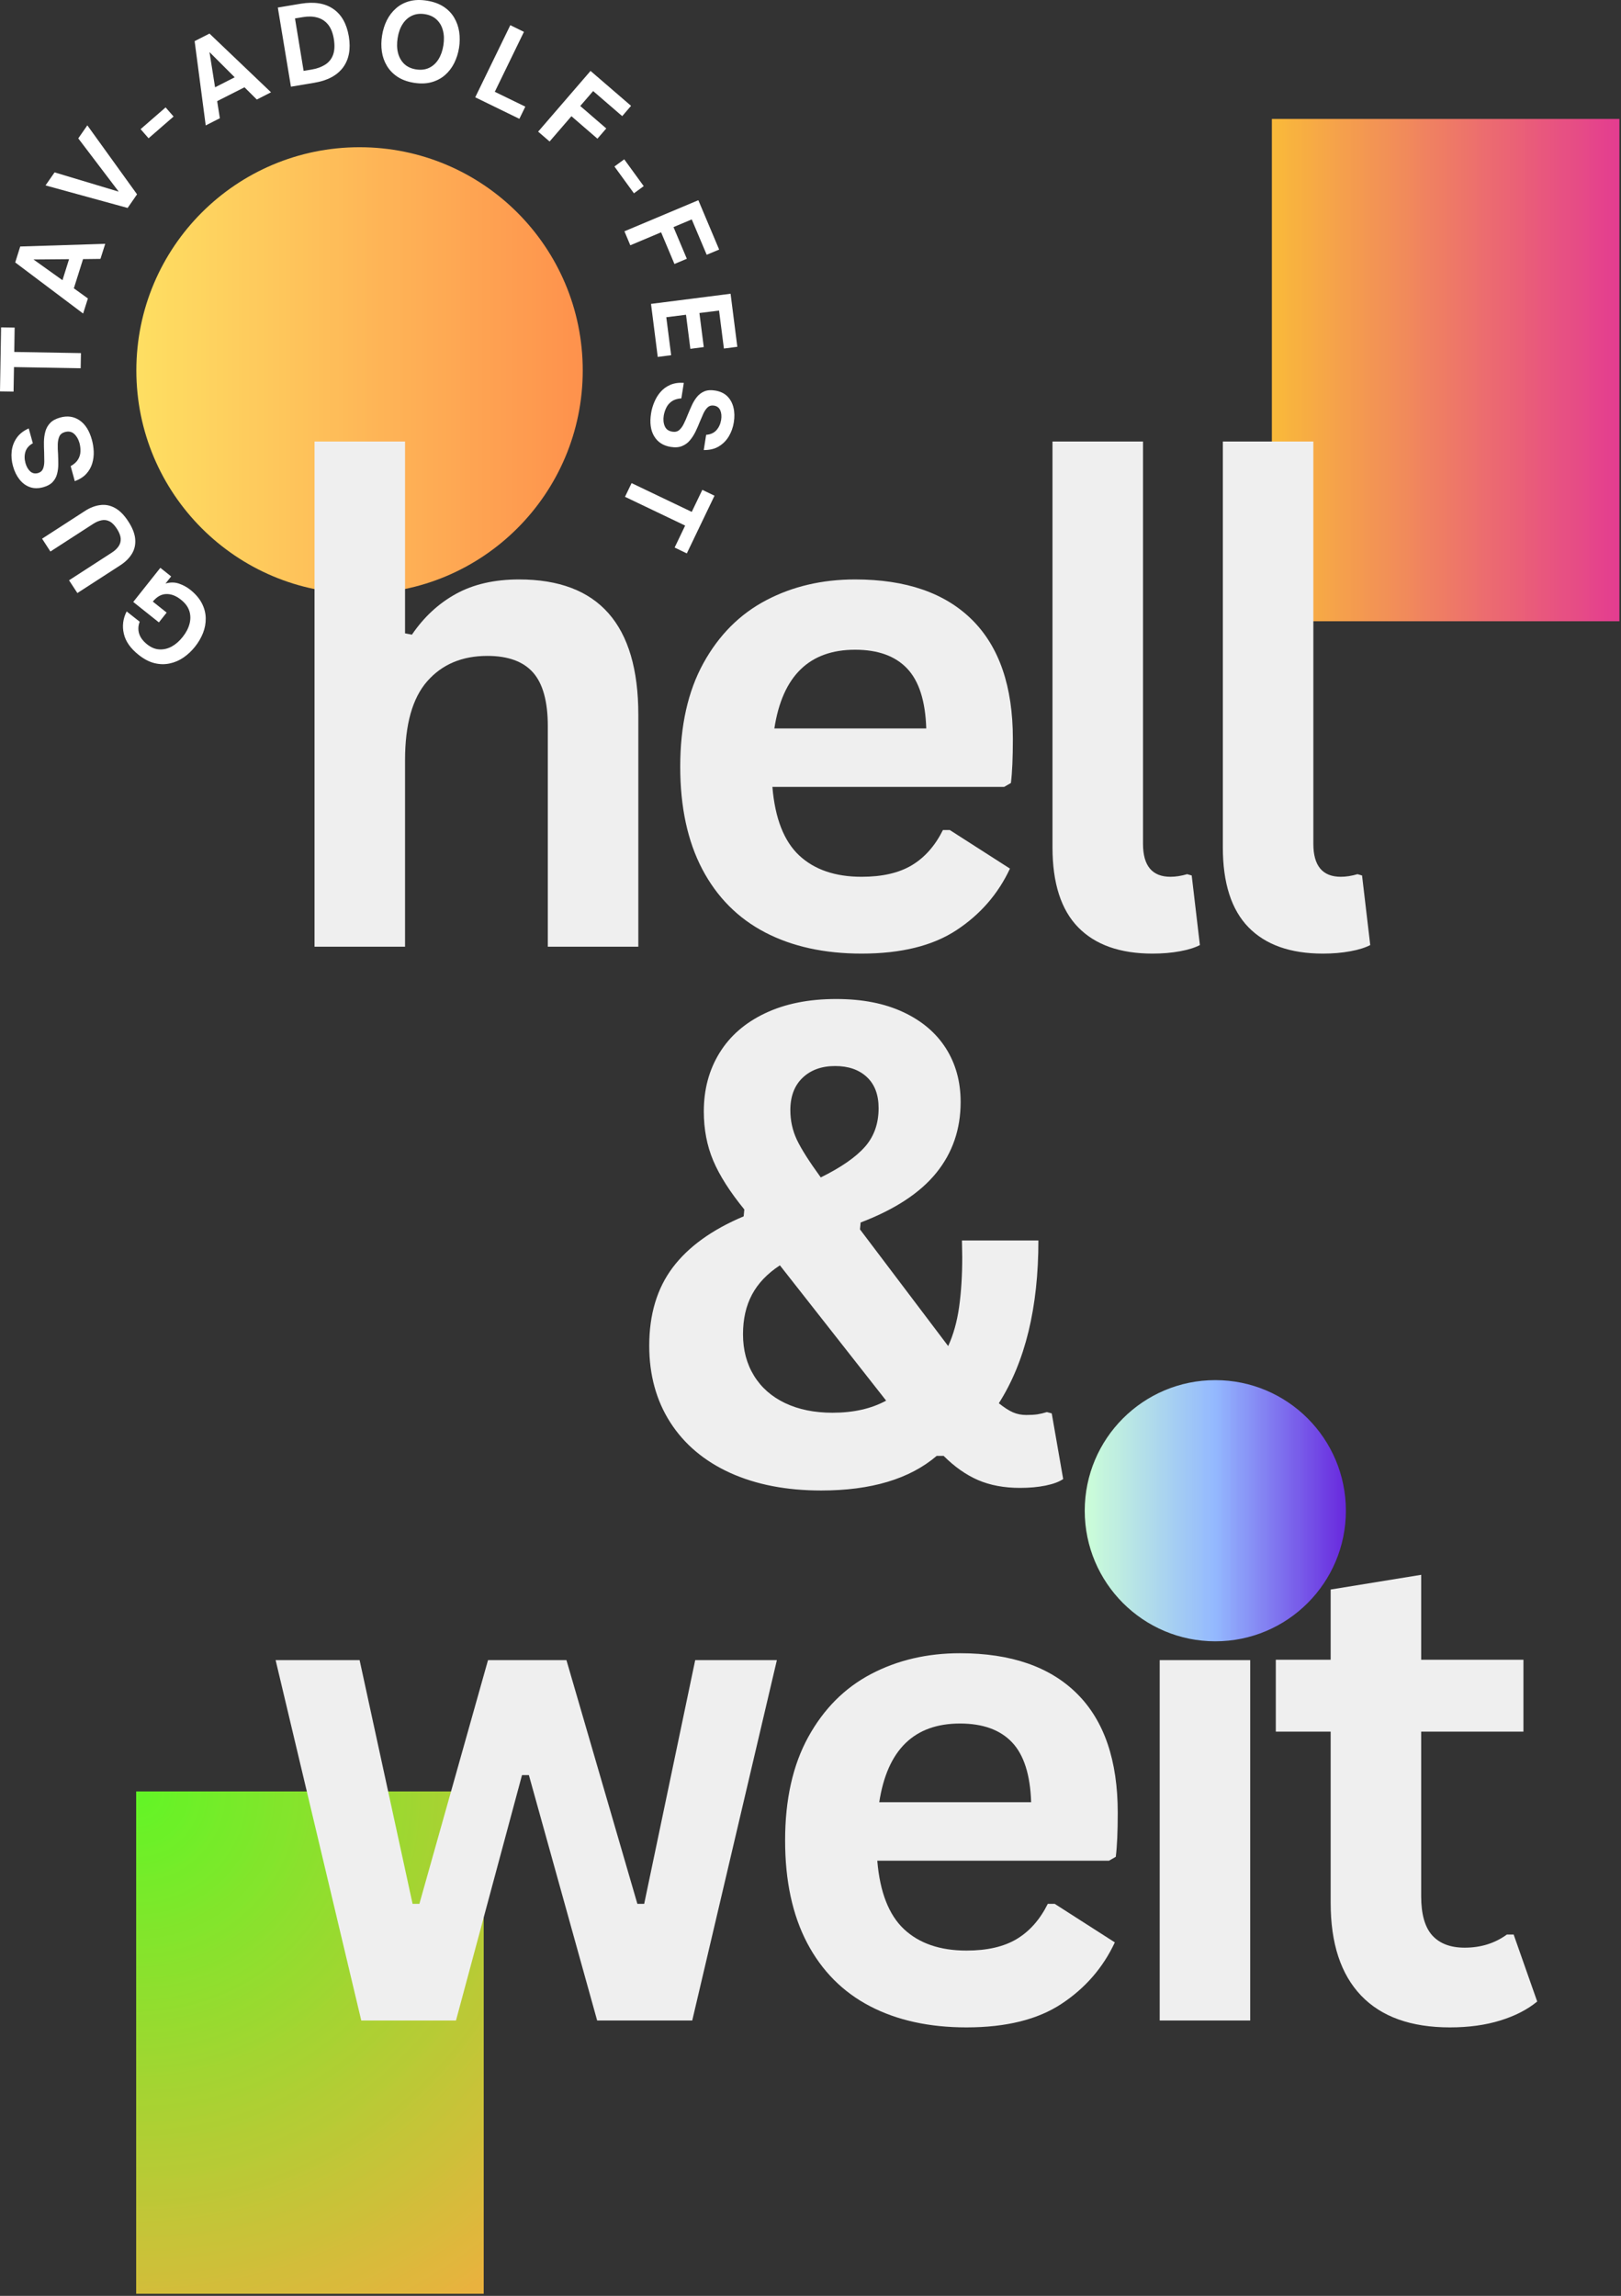 <?xml version="1.0" encoding="UTF-8" standalone="no"?><!DOCTYPE svg PUBLIC "-//W3C//DTD SVG 1.1//EN" "http://www.w3.org/Graphics/SVG/1.1/DTD/svg11.dtd"><svg width="100%" height="100%" viewBox="0 0 466 660" version="1.1" xmlns="http://www.w3.org/2000/svg" xmlns:xlink="http://www.w3.org/1999/xlink" xml:space="preserve" xmlns:serif="http://www.serif.com/" style="fill-rule:evenodd;clip-rule:evenodd;stroke-linejoin:round;stroke-miterlimit:2;"><rect x="0" y="0" width="466" height="660" fill="#333333" stroke="none"/><rect x="39.145" y="514.993" width="99.911" height="144.406" style="fill:url(#_Radial1);fill-rule:nonzero;"/><rect x="365.629" y="34.191" width="99.917" height="144.406" style="fill:url(#_Linear2);fill-rule:nonzero;"/><g><clipPath id="_clip3"><path d="M103.358,42.322c-35.437,-0 -64.161,28.729 -64.161,64.166c0,35.438 28.724,64.167 64.161,64.167c35.438,-0 64.167,-28.729 64.167,-64.167c0,-35.437 -28.729,-64.166 -64.167,-64.166Z"/></clipPath><g clip-path="url(#_clip3)"><rect x="39.197" y="42.322" width="128.328" height="128.333" style="fill:url(#_Linear4);fill-rule:nonzero;"/></g></g><g><g><path d="M54.701,169.545c1.516,1.208 2.625,2.51 3.334,3.895c0.708,1.375 1.078,2.792 1.104,4.25c0.031,1.459 -0.229,2.881 -0.771,4.271c-0.552,1.401 -1.323,2.719 -2.313,3.959c-0.968,1.218 -2.073,2.255 -3.312,3.104c-1.235,0.843 -2.563,1.416 -3.979,1.708c-1.427,0.302 -2.896,0.271 -4.396,-0.104c-1.5,-0.375 -3.005,-1.167 -4.521,-2.375c-2.333,-1.849 -3.75,-3.875 -4.25,-6.083c-0.51,-2.198 -0.24,-4.329 0.813,-6.396l3.75,2.958c-0.443,1.167 -0.5,2.297 -0.167,3.396c0.333,1.109 1.099,2.146 2.292,3.104c1.156,0.917 2.333,1.401 3.541,1.458c1.209,0.068 2.391,-0.208 3.542,-0.833c1.14,-0.625 2.182,-1.536 3.125,-2.729c0.974,-1.208 1.635,-2.458 1.979,-3.75c0.349,-1.292 0.333,-2.531 -0.042,-3.729c-0.385,-1.209 -1.198,-2.297 -2.437,-3.271c-1.417,-1.125 -2.823,-1.656 -4.229,-1.604c-1.401,0.041 -2.677,0.765 -3.834,2.166l3.98,3.167l-2.23,2.813l-7.375,-5.875l7.792,-9.813l3.104,2.479l-1.625,2.042c1.365,-0.401 2.656,-0.396 3.875,0.021c1.209,0.416 2.292,1.01 3.25,1.771Z" style="fill:#fff;fill-rule:nonzero;"/></g></g><g><g><path d="M36.89,149.904c1.198,1.833 1.854,3.536 1.979,5.104c0.125,1.557 -0.193,2.958 -0.958,4.208c-0.761,1.25 -1.875,2.344 -3.334,3.292l-12.333,7.979l-2.396,-3.666l12.334,-7.98c0.791,-0.51 1.427,-1.104 1.895,-1.77c0.459,-0.667 0.667,-1.407 0.625,-2.23c-0.052,-0.833 -0.416,-1.77 -1.083,-2.812c-0.677,-1.052 -1.385,-1.771 -2.125,-2.146c-0.734,-0.375 -1.5,-0.479 -2.292,-0.312c-0.791,0.156 -1.583,0.489 -2.375,1l-12.333,7.979l-2.396,-3.688l12.334,-7.979c1.458,-0.943 2.927,-1.505 4.395,-1.687c1.459,-0.193 2.87,0.083 4.23,0.833c1.364,0.74 2.64,2.031 3.833,3.875Z" style="fill:#fff;fill-rule:nonzero;"/></g></g><g><g><path d="M26.421,126.455c0.291,1.057 0.468,2.167 0.52,3.333c0.042,1.167 -0.093,2.302 -0.416,3.396c-0.318,1.099 -0.88,2.099 -1.688,3c-0.802,0.891 -1.916,1.604 -3.333,2.146l-1.188,-4.333c0.99,-0.552 1.698,-1.193 2.125,-1.917c0.433,-0.719 0.662,-1.484 0.688,-2.292c0.031,-0.817 -0.063,-1.614 -0.271,-2.395c-0.318,-1.136 -0.833,-2.026 -1.542,-2.667c-0.708,-0.636 -1.593,-0.813 -2.666,-0.521c-0.776,0.224 -1.302,0.641 -1.584,1.25c-0.276,0.615 -0.427,1.354 -0.458,2.229c-0.026,0.875 0,1.823 0.083,2.834c0.042,0.974 0.063,1.953 0.063,2.937c-0,0.974 -0.115,1.912 -0.354,2.813c-0.235,0.89 -0.656,1.656 -1.271,2.312c-0.625,0.667 -1.521,1.156 -2.688,1.479c-1.442,0.401 -2.739,0.386 -3.895,-0.041c-1.151,-0.417 -2.136,-1.157 -2.959,-2.209c-0.817,-1.041 -1.437,-2.312 -1.854,-3.812c-0.401,-1.427 -0.526,-2.844 -0.375,-4.25c0.156,-1.401 0.625,-2.677 1.417,-3.834c0.791,-1.151 1.953,-2.067 3.479,-2.75l1.187,4.271c-1.093,0.599 -1.802,1.406 -2.125,2.417c-0.317,1.016 -0.317,2.099 0,3.25c0.292,1.042 0.75,1.849 1.375,2.417c0.625,0.557 1.37,0.718 2.23,0.479c0.682,-0.193 1.156,-0.584 1.416,-1.167c0.25,-0.583 0.386,-1.292 0.396,-2.125c0,-0.833 -0.01,-1.719 -0.042,-2.667c-0.052,-1 -0.072,-2.005 -0.062,-3.02c0.016,-1.011 0.146,-1.985 0.396,-2.917c0.25,-0.943 0.708,-1.771 1.375,-2.479c0.666,-0.709 1.635,-1.235 2.896,-1.584c2.099,-0.583 3.968,-0.312 5.604,0.813c1.625,1.114 2.802,2.979 3.521,5.604Z" style="fill:#fff;fill-rule:nonzero;"/></g></g><g><g><path d="M23.271,101.51l-0.084,4.354l-19.166,-0.334l-0.125,7.042l-3.896,-0.062l0.312,-18.396l3.896,0.062l-0.104,7l19.167,0.334Z" style="fill:#fff;fill-rule:nonzero;"/></g></g><g><g><path d="M25.271,85.801l-1.375,4.333l-19.521,-14.687l1.437,-4.583l24.438,-0.771l-1.375,4.333l-5,0.063l-2.646,8.395l4.042,2.917Zm-15.646,-11.208l8.333,5.958l1.896,-6.042l-10.229,0.084Z" style="fill:#fff;fill-rule:nonzero;"/></g></g><g><g><path d="M39.398,55.865l-2.708,3.917l-23.604,-6.479l2.604,-3.75l18.437,5.542l-11.625,-15.313l2.605,-3.75l14.291,19.833Z" style="fill:#fff;fill-rule:nonzero;"/></g></g><g><g><path d="M49.899,33.501l-7.187,6.25l-2.292,-2.625l7.188,-6.25l2.291,2.625Z" style="fill:#fff;fill-rule:nonzero;"/></g></g><g><g><path d="M63.202,33.991l-4.063,2.062l-3.187,-24.229l4.27,-2.167l17.688,16.875l-4.083,2.084l-3.542,-3.521l-7.854,3.979l0.771,4.917Zm-2.98,-19.021l1.605,10.125l5.645,-2.875l-7.25,-7.25Z" style="fill:#fff;fill-rule:nonzero;"/></g></g><g><g><path d="M90.24,23.816l-6.604,1.104l-3.771,-22.75l6.604,-1.104c3.859,-0.636 6.969,-0.136 9.333,1.5c2.375,1.625 3.865,4.265 4.48,7.916c0.593,3.656 0.031,6.636 -1.688,8.938c-1.724,2.307 -4.51,3.771 -8.354,4.396Zm-5.438,-18.521l2.48,15.083l2.25,-0.375c1.51,-0.25 2.802,-0.708 3.875,-1.375c1.083,-0.667 1.854,-1.594 2.312,-2.792c0.469,-1.208 0.552,-2.755 0.25,-4.645c-0.292,-1.761 -0.849,-3.146 -1.667,-4.146c-0.823,-1 -1.849,-1.667 -3.083,-2c-1.224,-0.344 -2.604,-0.386 -4.146,-0.125l-2.271,0.375Z" style="fill:#fff;fill-rule:nonzero;"/></g></g><g><g><path d="M118.982,23.8c-1.875,-0.307 -3.459,-0.891 -4.75,-1.75c-1.282,-0.859 -2.287,-1.906 -3.021,-3.146c-0.74,-1.234 -1.219,-2.594 -1.438,-4.083c-0.208,-1.5 -0.187,-3.032 0.063,-4.604c0.25,-1.584 0.708,-3.047 1.375,-4.396c0.677,-1.344 1.562,-2.49 2.646,-3.438c1.083,-0.958 2.364,-1.635 3.854,-2.041c1.484,-0.401 3.167,-0.448 5.042,-0.146c1.885,0.307 3.479,0.885 4.77,1.729c1.292,0.849 2.302,1.896 3.042,3.146c0.734,1.239 1.214,2.599 1.438,4.083c0.218,1.49 0.208,3.021 -0.042,4.604c-0.25,1.573 -0.719,3.037 -1.396,4.396c-0.682,1.349 -1.562,2.495 -2.646,3.438c-1.083,0.942 -2.375,1.625 -3.875,2.041c-1.489,0.417 -3.177,0.469 -5.062,0.167Zm0.604,-3.854c1.401,0.224 2.646,0.083 3.729,-0.417c1.094,-0.51 2,-1.323 2.708,-2.437c0.709,-1.125 1.188,-2.469 1.438,-4.042c0.25,-1.583 0.208,-3.005 -0.125,-4.271c-0.323,-1.26 -0.917,-2.302 -1.792,-3.125c-0.864,-0.833 -1.995,-1.359 -3.396,-1.583c-1.375,-0.219 -2.614,-0.073 -3.708,0.437c-1.083,0.5 -1.979,1.302 -2.687,2.396c-0.709,1.099 -1.188,2.438 -1.438,4.021c-0.25,1.573 -0.219,3 0.104,4.292c0.334,1.281 0.927,2.333 1.792,3.166c0.875,0.823 2,1.344 3.375,1.563Z" style="fill:#fff;fill-rule:nonzero;"/></g></g><g><g><path d="M149.306,34.159l-12.687,-6.188l10.083,-20.729l3.917,1.917l-8.375,17.229l8.771,4.271l-1.709,3.5Z" style="fill:#fff;fill-rule:nonzero;"/></g></g><g><g><path d="M157.996,40.679l-3.291,-2.833l15.062,-17.458l11.646,10.041l-2.542,2.959l-8.354,-7.209l-3.708,4.292l7.479,6.458l-2.542,2.938l-7.479,-6.458l-6.271,7.27Z" style="fill:#fff;fill-rule:nonzero;"/></g></g><g><g><path d="M182.241,55.571l-5.604,-7.708l2.813,-2.063l5.604,7.709l-2.813,2.062Z" style="fill:#fff;fill-rule:nonzero;"/></g></g><g><g><path d="M181.197,70.514l-1.688,-4.021l21.25,-8.937l5.979,14.187l-3.583,1.5l-4.292,-10.166l-5.25,2.208l3.834,9.104l-3.563,1.5l-3.833,-9.104l-8.854,3.729Z" style="fill:#fff;fill-rule:nonzero;"/></g></g><g><g><path d="M189.087,102.61l-1.937,-15.25l22.875,-2.916l1.937,15.25l-3.854,0.5l-1.396,-10.917l-5.646,0.708l1.25,9.792l-3.854,0.5l-1.25,-9.792l-5.667,0.709l1.396,10.916l-3.854,0.5Z" style="fill:#fff;fill-rule:nonzero;"/></g></g><g><g><path d="M187.165,118.834c0.166,-1.084 0.479,-2.167 0.937,-3.25c0.448,-1.084 1.042,-2.058 1.792,-2.917c0.75,-0.865 1.672,-1.536 2.771,-2.021c1.109,-0.489 2.416,-0.682 3.916,-0.583l-0.708,4.458c-1.125,0.083 -2.036,0.36 -2.729,0.833c-0.698,0.485 -1.224,1.089 -1.583,1.813c-0.365,0.734 -0.615,1.5 -0.75,2.292c-0.183,1.166 -0.084,2.187 0.291,3.062c0.375,0.886 1.11,1.417 2.209,1.583c0.791,0.125 1.442,-0.036 1.958,-0.479c0.51,-0.448 0.958,-1.062 1.333,-1.854c0.386,-0.781 0.761,-1.64 1.125,-2.583c0.375,-0.906 0.761,-1.802 1.167,-2.688c0.401,-0.89 0.896,-1.698 1.479,-2.416c0.583,-0.709 1.292,-1.24 2.125,-1.584c0.844,-0.349 1.865,-0.427 3.063,-0.229c1.468,0.235 2.645,0.781 3.52,1.646c0.875,0.875 1.464,1.958 1.771,3.25c0.318,1.292 0.354,2.708 0.104,4.25c-0.239,1.469 -0.718,2.812 -1.437,4.021c-0.724,1.208 -1.682,2.172 -2.875,2.896c-1.198,0.718 -2.641,1.067 -4.333,1.041l0.687,-4.375c1.261,-0.099 2.25,-0.541 2.958,-1.333c0.709,-0.792 1.157,-1.781 1.355,-2.958c0.166,-1.073 0.083,-1.99 -0.25,-2.75c-0.334,-0.766 -0.938,-1.219 -1.813,-1.355c-0.708,-0.114 -1.302,0.042 -1.771,0.459c-0.474,0.427 -0.89,1.021 -1.25,1.771c-0.349,0.76 -0.703,1.583 -1.062,2.458c-0.365,0.927 -0.766,1.854 -1.209,2.771c-0.447,0.916 -0.979,1.75 -1.604,2.5c-0.614,0.75 -1.37,1.302 -2.271,1.666c-0.89,0.375 -1.979,0.459 -3.27,0.25c-2.157,-0.348 -3.735,-1.369 -4.75,-3.062c-1.026,-1.698 -1.323,-3.891 -0.896,-6.583Z" style="fill:#fff;fill-rule:nonzero;"/></g></g><g><g><path d="M179.672,142.82l1.895,-3.937l17.292,8.271l3.042,-6.334l3.5,1.688l-7.959,16.583l-3.5,-1.687l3.021,-6.313l-17.291,-8.271Z" style="fill:#fff;fill-rule:nonzero;"/></g></g><g><g><path d="M90.419,272.158l-0,-145.229l26.021,-0l-0,55.146l1.979,0.375c3.443,-5.068 7.667,-8.979 12.667,-11.729c5.01,-2.761 11.052,-4.146 18.125,-4.146c22.859,-0 34.291,12.969 34.291,38.896l0,66.687l-26.021,0l0,-63.396c0,-7.083 -1.411,-12.218 -4.229,-15.416c-2.823,-3.193 -7.203,-4.792 -13.146,-4.792c-7.265,-0 -13.031,2.432 -17.291,7.292c-4.25,4.849 -6.375,12.406 -6.375,22.666l-0,53.646l-26.021,0Z" style="fill:#efefef;fill-rule:nonzero;"/></g></g><g><g><path d="M288.652,226.221l-66.604,-0c0.75,9.015 3.313,15.578 7.688,19.687c4.385,4.099 10.375,6.146 17.958,6.146c5.943,-0 10.761,-1.109 14.458,-3.333c3.693,-2.219 6.667,-5.589 8.917,-10.105l1.979,0l17.292,11.084c-3.391,7.265 -8.5,13.156 -15.333,17.666c-6.823,4.516 -15.927,6.771 -27.313,6.771c-10.708,0 -19.969,-2.031 -27.771,-6.104c-7.791,-4.068 -13.807,-10.125 -18.041,-18.167c-4.224,-8.052 -6.334,-17.875 -6.334,-29.458c0,-11.776 2.219,-21.698 6.667,-29.771c4.458,-8.083 10.469,-14.109 18.042,-18.083c7.583,-3.984 16.104,-5.979 25.562,-5.979c14.651,-0 25.875,3.885 33.667,11.646c7.791,7.765 11.687,19.161 11.687,34.187c0,5.458 -0.187,9.688 -0.562,12.688l-1.959,1.125Zm-22.375,-16.813c-0.25,-7.885 -2.083,-13.63 -5.5,-17.229c-3.406,-3.594 -8.39,-5.396 -14.958,-5.396c-13.156,0 -20.89,7.542 -23.208,22.625l43.666,0Z" style="fill:#efefef;fill-rule:nonzero;"/></g></g><g><g><path d="M331.317,274.137c-9.333,0 -16.458,-2.521 -21.375,-7.562c-4.916,-5.042 -7.375,-12.698 -7.375,-22.979l0,-116.667l26.021,-0l0,115.646c0,6.323 2.63,9.479 7.896,9.479c1.5,-0 3.094,-0.25 4.792,-0.75l1.312,0.375l2.354,20c-1.448,0.76 -3.364,1.359 -5.75,1.792c-2.375,0.442 -5,0.666 -7.875,0.666Z" style="fill:#efefef;fill-rule:nonzero;"/></g></g><g><g><path d="M380.287,274.137c-9.333,0 -16.458,-2.521 -21.375,-7.562c-4.916,-5.042 -7.375,-12.698 -7.375,-22.979l0,-116.667l26.021,-0l0,115.646c0,6.323 2.631,9.479 7.896,9.479c1.5,-0 3.094,-0.25 4.792,-0.75l1.312,0.375l2.354,20c-1.447,0.76 -3.364,1.359 -5.75,1.792c-2.375,0.442 -5,0.666 -7.875,0.666Z" style="fill:#efefef;fill-rule:nonzero;"/></g></g><g><g><path d="M236.037,428.481c-9.958,0 -18.667,-1.687 -26.125,-5.062c-7.448,-3.386 -13.188,-8.23 -17.229,-14.521c-4.032,-6.302 -6.042,-13.651 -6.042,-22.042c0,-9.01 2.25,-16.505 6.75,-22.479c4.51,-5.985 11.313,-10.886 20.396,-14.708l0.187,-1.98c-4.14,-5.067 -7.119,-9.75 -8.937,-14.041c-1.807,-4.292 -2.708,-9.006 -2.708,-14.146c-0,-6.318 1.5,-11.917 4.5,-16.792c3,-4.885 7.364,-8.693 13.104,-11.416c5.734,-2.735 12.547,-4.105 20.437,-4.105c7.511,0 13.943,1.261 19.292,3.771c5.359,2.5 9.448,5.974 12.271,10.417c2.817,4.448 4.229,9.583 4.229,15.417c-0,7.822 -2.333,14.614 -7,20.375c-4.667,5.765 -11.917,10.52 -21.75,14.27l-0.188,1.98l25.355,33.541c1.5,-3.26 2.546,-7.005 3.145,-11.229c0.594,-4.219 0.896,-9 0.896,-14.333l-0.083,-4.792l21.979,0c0,19.292 -3.792,34.891 -11.375,46.792c1.568,1.25 2.927,2.125 4.083,2.625c1.167,0.5 2.438,0.75 3.813,0.75c1.302,-0 2.364,-0.063 3.187,-0.188c0.818,-0.125 1.73,-0.338 2.73,-0.646l1.395,0.375l3.292,18.875c-1.182,0.808 -2.87,1.427 -5.062,1.875c-2.198,0.443 -4.641,0.667 -7.334,0.667c-4.573,0 -8.599,-0.75 -12.083,-2.25c-3.474,-1.51 -6.771,-3.833 -9.896,-6.958l-1.979,-0c-7.766,6.64 -18.849,9.958 -33.25,9.958Zm-0.083,-90c5.817,-2.875 10.041,-5.797 12.666,-8.771c2.636,-2.969 3.959,-6.687 3.959,-11.146c-0,-3.875 -1.136,-6.859 -3.396,-8.958c-2.25,-2.094 -5.287,-3.146 -9.104,-3.146c-3.875,0 -6.995,1.125 -9.355,3.375c-2.349,2.25 -3.52,5.349 -3.52,9.292c-0,3.015 0.625,5.854 1.875,8.521c1.26,2.656 3.552,6.265 6.875,10.833Zm3.375,67.646c6.01,-0 11.151,-1.156 15.416,-3.479l-30.541,-38.896c-3.625,2.375 -6.303,5.182 -8.021,8.417c-1.724,3.223 -2.584,7.02 -2.584,11.395c0,4.516 1.047,8.48 3.146,11.896c2.094,3.417 5.084,6.052 8.959,7.896c3.885,1.849 8.427,2.771 13.625,2.771Z" style="fill:#efefef;fill-rule:nonzero;"/></g></g><g><g><path d="M131.086,580.846l-27.23,-0l-24.625,-103.605l24.146,0l15.229,70.063l1.959,-0l19.729,-70.063l22.542,0l20.395,70.063l1.959,-0l14.666,-70.063l23.48,0l-24.334,103.605l-27.333,-0l-19.625,-70.542l-1.979,-0l-18.979,70.542Z" style="fill:#efefef;fill-rule:nonzero;"/></g></g><g><g><path d="M318.804,534.908l-66.605,0c0.75,9.016 3.313,15.578 7.688,19.688c4.385,4.099 10.375,6.145 17.958,6.145c5.943,0 10.761,-1.109 14.459,-3.333c3.692,-2.219 6.666,-5.588 8.916,-10.104l1.979,-0l17.292,11.083c-3.391,7.266 -8.5,13.157 -15.333,17.667c-6.823,4.516 -15.927,6.771 -27.313,6.771c-10.708,-0 -19.968,-2.031 -27.771,-6.104c-7.791,-4.068 -13.807,-10.125 -18.041,-18.167c-4.224,-8.052 -6.334,-17.875 -6.334,-29.458c0,-11.776 2.219,-21.698 6.667,-29.771c4.458,-8.084 10.469,-14.11 18.042,-18.084c7.583,-3.984 16.104,-5.979 25.562,-5.979c14.651,0 25.875,3.886 33.667,11.646c7.792,7.766 11.687,19.162 11.687,34.188c0,5.458 -0.187,9.687 -0.562,12.687l-1.958,1.125Zm-22.375,-16.812c-0.25,-7.886 -2.084,-13.631 -5.5,-17.23c-3.407,-3.593 -8.391,-5.395 -14.959,-5.395c-13.156,-0 -20.89,7.541 -23.208,22.625l43.667,-0Z" style="fill:#efefef;fill-rule:nonzero;"/></g></g><g><g><path d="M346.343,464.846c-4.697,-0 -8.515,-1.422 -11.458,-4.271c-2.948,-2.86 -4.417,-6.542 -4.417,-11.042c0,-4.443 1.469,-8.088 4.417,-10.937c2.943,-2.86 6.761,-4.292 11.458,-4.292c3.136,-0 5.922,0.661 8.355,1.979c2.442,1.323 4.338,3.125 5.687,5.417c1.344,2.281 2.021,4.89 2.021,7.833c-0,2.948 -0.677,5.578 -2.021,7.896c-1.349,2.307 -3.245,4.12 -5.687,5.437c-2.433,1.323 -5.219,1.98 -8.355,1.98Zm-12.958,116l0,-103.605l26.021,0l-0,103.605l-26.021,-0Z" style="fill:#efefef;fill-rule:nonzero;"/></g></g><g><g><path d="M435.14,556.137l6.771,19.25c-2.823,2.323 -6.365,4.141 -10.625,5.459c-4.25,1.317 -9.073,1.979 -14.459,1.979c-11.208,-0 -19.729,-3.052 -25.562,-9.167c-5.823,-6.109 -8.729,-14.984 -8.729,-26.625l-0,-49.229l-15.771,-0l-0,-20.667l15.771,0l-0,-20.187l26.02,-4.229l0,24.416l29.396,0l0,20.667l-29.396,-0l0,47.354c0,5.125 1.063,8.87 3.188,11.229c2.135,2.349 5.239,3.521 9.312,3.521c4.636,0 8.677,-1.255 12.125,-3.771l1.959,0Z" style="fill:#efefef;fill-rule:nonzero;"/></g></g><g><clipPath id="_clip5"><path d="M349.374,396.754c-20.734,-0 -37.536,16.807 -37.536,37.542c-0,20.729 16.802,37.536 37.536,37.536c20.729,-0 37.537,-16.807 37.537,-37.536c-0,-20.735 -16.808,-37.542 -37.537,-37.542Z"/></clipPath><g clip-path="url(#_clip5)"><rect x="311.838" y="396.754" width="75.073" height="75.078" style="fill:url(#_Linear6);fill-rule:nonzero;"/></g></g><defs><radialGradient id="_Radial1" cx="0" cy="0" r="1" gradientUnits="userSpaceOnUse" gradientTransform="matrix(175.758,0,0,175.758,39.145,514.992)"><stop offset="0" style="stop-color:#62f526;stop-opacity:1"/><stop offset="0" style="stop-color:#62f526;stop-opacity:1"/><stop offset="0.02" style="stop-color:#64f426;stop-opacity:1"/><stop offset="0.02" style="stop-color:#64f426;stop-opacity:1"/><stop offset="0.03" style="stop-color:#66f326;stop-opacity:1"/><stop offset="0.04" style="stop-color:#67f326;stop-opacity:1"/><stop offset="0.04" style="stop-color:#67f327;stop-opacity:1"/><stop offset="0.04" style="stop-color:#68f327;stop-opacity:1"/><stop offset="0.05" style="stop-color:#68f227;stop-opacity:1"/><stop offset="0.06" style="stop-color:#6af127;stop-opacity:1"/><stop offset="0.06" style="stop-color:#6af127;stop-opacity:1"/><stop offset="0.07" style="stop-color:#6cf027;stop-opacity:1"/><stop offset="0.08" style="stop-color:#6cf027;stop-opacity:1"/><stop offset="0.09" style="stop-color:#6df028;stop-opacity:1"/><stop offset="0.09" style="stop-color:#6eef28;stop-opacity:1"/><stop offset="0.1" style="stop-color:#70ef28;stop-opacity:1"/><stop offset="0.11" style="stop-color:#70ee28;stop-opacity:1"/><stop offset="0.12" style="stop-color:#72ed28;stop-opacity:1"/><stop offset="0.12" style="stop-color:#72ed29;stop-opacity:1"/><stop offset="0.13" style="stop-color:#73ed29;stop-opacity:1"/><stop offset="0.14" style="stop-color:#76ec29;stop-opacity:1"/><stop offset="0.15" style="stop-color:#76eb29;stop-opacity:1"/><stop offset="0.16" style="stop-color:#77eb29;stop-opacity:1"/><stop offset="0.16" style="stop-color:#78ea2a;stop-opacity:1"/><stop offset="0.17" style="stop-color:#79ea2a;stop-opacity:1"/><stop offset="0.17" style="stop-color:#79ea2a;stop-opacity:1"/><stop offset="0.19" style="stop-color:#7be92a;stop-opacity:1"/><stop offset="0.19" style="stop-color:#7ce82a;stop-opacity:1"/><stop offset="0.2" style="stop-color:#7ce82a;stop-opacity:1"/><stop offset="0.2" style="stop-color:#7de82b;stop-opacity:1"/><stop offset="0.21" style="stop-color:#7ee72b;stop-opacity:1"/><stop offset="0.21" style="stop-color:#7fe72b;stop-opacity:1"/><stop offset="0.21" style="stop-color:#7fe72b;stop-opacity:1"/><stop offset="0.22" style="stop-color:#80e62b;stop-opacity:1"/><stop offset="0.23" style="stop-color:#82e52b;stop-opacity:1"/><stop offset="0.24" style="stop-color:#82e52b;stop-opacity:1"/><stop offset="0.24" style="stop-color:#83e52c;stop-opacity:1"/><stop offset="0.25" style="stop-color:#83e52c;stop-opacity:1"/><stop offset="0.26" style="stop-color:#86e42c;stop-opacity:1"/><stop offset="0.27" style="stop-color:#86e32c;stop-opacity:1"/><stop offset="0.28" style="stop-color:#88e32c;stop-opacity:1"/><stop offset="0.28" style="stop-color:#88e22d;stop-opacity:1"/><stop offset="0.29" style="stop-color:#8ae12d;stop-opacity:1"/><stop offset="0.3" style="stop-color:#8ae12d;stop-opacity:1"/><stop offset="0.31" style="stop-color:#8ce02d;stop-opacity:1"/><stop offset="0.32" style="stop-color:#8ee02e;stop-opacity:1"/><stop offset="0.32" style="stop-color:#8edf2e;stop-opacity:1"/><stop offset="0.34" style="stop-color:#90df2e;stop-opacity:1"/><stop offset="0.34" style="stop-color:#90de2e;stop-opacity:1"/><stop offset="0.35" style="stop-color:#92de2e;stop-opacity:1"/><stop offset="0.36" style="stop-color:#92dd2e;stop-opacity:1"/><stop offset="0.36" style="stop-color:#94dd2f;stop-opacity:1"/><stop offset="0.37" style="stop-color:#94dc2f;stop-opacity:1"/><stop offset="0.38" style="stop-color:#96db2f;stop-opacity:1"/><stop offset="0.39" style="stop-color:#97db2f;stop-opacity:1"/><stop offset="0.39" style="stop-color:#97db2f;stop-opacity:1"/><stop offset="0.39" style="stop-color:#98db2f;stop-opacity:1"/><stop offset="0.4" style="stop-color:#98da2f;stop-opacity:1"/><stop offset="0.41" style="stop-color:#9ad930;stop-opacity:1"/><stop offset="0.43" style="stop-color:#9cd830;stop-opacity:1"/><stop offset="0.43" style="stop-color:#9dd830;stop-opacity:1"/><stop offset="0.43" style="stop-color:#9dd830;stop-opacity:1"/><stop offset="0.44" style="stop-color:#9ed830;stop-opacity:1"/><stop offset="0.44" style="stop-color:#9ed731;stop-opacity:1"/><stop offset="0.46" style="stop-color:#a0d631;stop-opacity:1"/><stop offset="0.46" style="stop-color:#a1d631;stop-opacity:1"/><stop offset="0.46" style="stop-color:#a1d631;stop-opacity:1"/><stop offset="0.47" style="stop-color:#a3d531;stop-opacity:1"/><stop offset="0.48" style="stop-color:#a3d531;stop-opacity:1"/><stop offset="0.48" style="stop-color:#a4d532;stop-opacity:1"/><stop offset="0.48" style="stop-color:#a4d432;stop-opacity:1"/><stop offset="0.5" style="stop-color:#a6d332;stop-opacity:1"/><stop offset="0.51" style="stop-color:#a8d332;stop-opacity:1"/><stop offset="0.52" style="stop-color:#a8d232;stop-opacity:1"/><stop offset="0.53" style="stop-color:#abd133;stop-opacity:1"/><stop offset="0.54" style="stop-color:#abd133;stop-opacity:1"/><stop offset="0.54" style="stop-color:#acd133;stop-opacity:1"/><stop offset="0.54" style="stop-color:#acd033;stop-opacity:1"/><stop offset="0.55" style="stop-color:#aed033;stop-opacity:1"/><stop offset="0.56" style="stop-color:#aecf33;stop-opacity:1"/><stop offset="0.57" style="stop-color:#afcf34;stop-opacity:1"/><stop offset="0.57" style="stop-color:#b0cf34;stop-opacity:1"/><stop offset="0.57" style="stop-color:#b0ce34;stop-opacity:1"/><stop offset="0.59" style="stop-color:#b3cd34;stop-opacity:1"/><stop offset="0.59" style="stop-color:#b3cd34;stop-opacity:1"/><stop offset="0.6" style="stop-color:#b4cd34;stop-opacity:1"/><stop offset="0.6" style="stop-color:#b4cc35;stop-opacity:1"/><stop offset="0.61" style="stop-color:#b5cc35;stop-opacity:1"/><stop offset="0.61" style="stop-color:#b5cc35;stop-opacity:1"/><stop offset="0.61" style="stop-color:#b6cc35;stop-opacity:1"/><stop offset="0.62" style="stop-color:#b6cb35;stop-opacity:1"/><stop offset="0.63" style="stop-color:#b7cb35;stop-opacity:1"/><stop offset="0.64" style="stop-color:#baca36;stop-opacity:1"/><stop offset="0.65" style="stop-color:#bbc936;stop-opacity:1"/><stop offset="0.65" style="stop-color:#bbc936;stop-opacity:1"/><stop offset="0.66" style="stop-color:#bcc836;stop-opacity:1"/><stop offset="0.68" style="stop-color:#bec736;stop-opacity:1"/><stop offset="0.68" style="stop-color:#bfc737;stop-opacity:1"/><stop offset="0.68" style="stop-color:#bfc737;stop-opacity:1"/><stop offset="0.69" style="stop-color:#c1c637;stop-opacity:1"/><stop offset="0.7" style="stop-color:#c1c637;stop-opacity:1"/><stop offset="0.7" style="stop-color:#c2c637;stop-opacity:1"/><stop offset="0.7" style="stop-color:#c2c637;stop-opacity:1"/><stop offset="0.71" style="stop-color:#c4c537;stop-opacity:1"/><stop offset="0.72" style="stop-color:#c4c538;stop-opacity:1"/><stop offset="0.72" style="stop-color:#c5c438;stop-opacity:1"/><stop offset="0.73" style="stop-color:#c5c438;stop-opacity:1"/><stop offset="0.73" style="stop-color:#c6c438;stop-opacity:1"/><stop offset="0.73" style="stop-color:#c6c338;stop-opacity:1"/><stop offset="0.74" style="stop-color:#c8c338;stop-opacity:1"/><stop offset="0.75" style="stop-color:#c8c338;stop-opacity:1"/><stop offset="0.75" style="stop-color:#c9c238;stop-opacity:1"/><stop offset="0.75" style="stop-color:#c9c238;stop-opacity:1"/><stop offset="0.76" style="stop-color:#cac238;stop-opacity:1"/><stop offset="0.76" style="stop-color:#cac239;stop-opacity:1"/><stop offset="0.77" style="stop-color:#cbc139;stop-opacity:1"/><stop offset="0.77" style="stop-color:#cbc139;stop-opacity:1"/><stop offset="0.77" style="stop-color:#ccc139;stop-opacity:1"/><stop offset="0.78" style="stop-color:#ccc139;stop-opacity:1"/><stop offset="0.78" style="stop-color:#cdc039;stop-opacity:1"/><stop offset="0.79" style="stop-color:#cdc039;stop-opacity:1"/><stop offset="0.79" style="stop-color:#cec039;stop-opacity:1"/><stop offset="0.79" style="stop-color:#cebf39;stop-opacity:1"/><stop offset="0.8" style="stop-color:#cfbf39;stop-opacity:1"/><stop offset="0.81" style="stop-color:#d1be3a;stop-opacity:1"/><stop offset="0.81" style="stop-color:#d1be3a;stop-opacity:1"/><stop offset="0.82" style="stop-color:#d3bd3a;stop-opacity:1"/><stop offset="0.83" style="stop-color:#d3bd3a;stop-opacity:1"/><stop offset="0.84" style="stop-color:#d5bc3b;stop-opacity:1"/><stop offset="0.84" style="stop-color:#d5bc3b;stop-opacity:1"/><stop offset="0.86" style="stop-color:#d8bb3b;stop-opacity:1"/><stop offset="0.87" style="stop-color:#d9ba3b;stop-opacity:1"/><stop offset="0.87" style="stop-color:#d9ba3b;stop-opacity:1"/><stop offset="0.88" style="stop-color:#daba3b;stop-opacity:1"/><stop offset="0.88" style="stop-color:#daba3c;stop-opacity:1"/><stop offset="0.89" style="stop-color:#dcb93c;stop-opacity:1"/><stop offset="0.9" style="stop-color:#ddb83c;stop-opacity:1"/><stop offset="0.9" style="stop-color:#ddb83c;stop-opacity:1"/><stop offset="0.91" style="stop-color:#dfb73c;stop-opacity:1"/><stop offset="0.91" style="stop-color:#dfb73c;stop-opacity:1"/><stop offset="0.92" style="stop-color:#e0b73c;stop-opacity:1"/><stop offset="0.92" style="stop-color:#e0b73d;stop-opacity:1"/><stop offset="0.94" style="stop-color:#e2b63d;stop-opacity:1"/><stop offset="0.94" style="stop-color:#e3b53d;stop-opacity:1"/><stop offset="0.95" style="stop-color:#e3b53d;stop-opacity:1"/><stop offset="0.95" style="stop-color:#e4b53d;stop-opacity:1"/><stop offset="0.95" style="stop-color:#e4b53d;stop-opacity:1"/><stop offset="0.96" style="stop-color:#e5b43d;stop-opacity:1"/><stop offset="0.96" style="stop-color:#e6b43e;stop-opacity:1"/><stop offset="0.96" style="stop-color:#e6b43e;stop-opacity:1"/><stop offset="0.97" style="stop-color:#e7b33e;stop-opacity:1"/><stop offset="0.97" style="stop-color:#e7b33e;stop-opacity:1"/><stop offset="0.98" style="stop-color:#e9b23e;stop-opacity:1"/><stop offset="0.99" style="stop-color:#e9b23e;stop-opacity:1"/><stop offset="0.99" style="stop-color:#eab23e;stop-opacity:1"/><stop offset="1" style="stop-color:#eab23e;stop-opacity:1"/><stop offset="1" style="stop-color:#ebb13e;stop-opacity:1"/></radialGradient><linearGradient id="_Linear2" x1="0" y1="0" x2="1" y2="0" gradientUnits="userSpaceOnUse" gradientTransform="matrix(99.913,0,0,99.913,365.631,106.488)"><stop offset="0" style="stop-color:#f9b93a;stop-opacity:1"/><stop offset="0.02" style="stop-color:#f9b83b;stop-opacity:1"/><stop offset="0.04" style="stop-color:#f9b53d;stop-opacity:1"/><stop offset="0.05" style="stop-color:#f8b43e;stop-opacity:1"/><stop offset="0.06" style="stop-color:#f8b23f;stop-opacity:1"/><stop offset="0.09" style="stop-color:#f8af41;stop-opacity:1"/><stop offset="0.09" style="stop-color:#f7ae42;stop-opacity:1"/><stop offset="0.11" style="stop-color:#f7ac43;stop-opacity:1"/><stop offset="0.13" style="stop-color:#f7a946;stop-opacity:1"/><stop offset="0.14" style="stop-color:#f6a846;stop-opacity:1"/><stop offset="0.18" style="stop-color:#f6a34a;stop-opacity:1"/><stop offset="0.19" style="stop-color:#f5a24a;stop-opacity:1"/><stop offset="0.2" style="stop-color:#f5a04c;stop-opacity:1"/><stop offset="0.21" style="stop-color:#f59f4c;stop-opacity:1"/><stop offset="0.23" style="stop-color:#f59d4e;stop-opacity:1"/><stop offset="0.23" style="stop-color:#f49c4e;stop-opacity:1"/><stop offset="0.26" style="stop-color:#f49950;stop-opacity:1"/><stop offset="0.27" style="stop-color:#f39752;stop-opacity:1"/><stop offset="0.28" style="stop-color:#f39652;stop-opacity:1"/><stop offset="0.3" style="stop-color:#f39454;stop-opacity:1"/><stop offset="0.3" style="stop-color:#f39454;stop-opacity:1"/><stop offset="0.32" style="stop-color:#f29256;stop-opacity:1"/><stop offset="0.33" style="stop-color:#f29156;stop-opacity:1"/><stop offset="0.35" style="stop-color:#f28e58;stop-opacity:1"/><stop offset="0.37" style="stop-color:#f18c5a;stop-opacity:1"/><stop offset="0.38" style="stop-color:#f18b5a;stop-opacity:1"/><stop offset="0.45" style="stop-color:#f08161;stop-opacity:1"/><stop offset="0.46" style="stop-color:#ef8062;stop-opacity:1"/><stop offset="0.47" style="stop-color:#ef7f62;stop-opacity:1"/><stop offset="0.54" style="stop-color:#ee7669;stop-opacity:1"/><stop offset="0.55" style="stop-color:#ed7569;stop-opacity:1"/><stop offset="0.57" style="stop-color:#ed726b;stop-opacity:1"/><stop offset="0.59" style="stop-color:#ed706d;stop-opacity:1"/><stop offset="0.59" style="stop-color:#ec6f6d;stop-opacity:1"/><stop offset="0.63" style="stop-color:#ec6a71;stop-opacity:1"/><stop offset="0.64" style="stop-color:#eb6971;stop-opacity:1"/><stop offset="0.68" style="stop-color:#eb6475;stop-opacity:1"/><stop offset="0.69" style="stop-color:#ea6375;stop-opacity:1"/><stop offset="0.73" style="stop-color:#ea5e79;stop-opacity:1"/><stop offset="0.73" style="stop-color:#e95d79;stop-opacity:1"/><stop offset="0.76" style="stop-color:#e95a7b;stop-opacity:1"/><stop offset="0.77" style="stop-color:#e9587d;stop-opacity:1"/><stop offset="0.78" style="stop-color:#e8577d;stop-opacity:1"/><stop offset="0.84" style="stop-color:#e75083;stop-opacity:1"/><stop offset="0.85" style="stop-color:#e74f83;stop-opacity:1"/><stop offset="0.87" style="stop-color:#e64d85;stop-opacity:1"/><stop offset="0.88" style="stop-color:#e64c85;stop-opacity:1"/><stop offset="0.9" style="stop-color:#e64988;stop-opacity:1"/><stop offset="0.91" style="stop-color:#e64888;stop-opacity:1"/><stop offset="0.91" style="stop-color:#e54789;stop-opacity:1"/><stop offset="0.95" style="stop-color:#e5428c;stop-opacity:1"/><stop offset="0.96" style="stop-color:#e4418d;stop-opacity:1"/><stop offset="0.98" style="stop-color:#e43f8e;stop-opacity:1"/><stop offset="0.99" style="stop-color:#e43d90;stop-opacity:1"/><stop offset="1" style="stop-color:#e43c90;stop-opacity:1"/></linearGradient><linearGradient id="_Linear4" x1="0" y1="0" x2="1" y2="0" gradientUnits="userSpaceOnUse" gradientTransform="matrix(128.329,0,0,128.329,39.196,106.489)"><stop offset="0" style="stop-color:#fedf62;stop-opacity:1"/><stop offset="0.09" style="stop-color:#fed860;stop-opacity:1"/><stop offset="0.1" style="stop-color:#fed860;stop-opacity:1"/><stop offset="0.12" style="stop-color:#fed660;stop-opacity:1"/><stop offset="0.13" style="stop-color:#fed560;stop-opacity:1"/><stop offset="0.14" style="stop-color:#fed55f;stop-opacity:1"/><stop offset="0.16" style="stop-color:#fed35f;stop-opacity:1"/><stop offset="0.16" style="stop-color:#fed35f;stop-opacity:1"/><stop offset="0.17" style="stop-color:#fed25f;stop-opacity:1"/><stop offset="0.19" style="stop-color:#fed15e;stop-opacity:1"/><stop offset="0.22" style="stop-color:#fece5e;stop-opacity:1"/><stop offset="0.23" style="stop-color:#fece5e;stop-opacity:1"/><stop offset="0.23" style="stop-color:#fecd5d;stop-opacity:1"/><stop offset="0.26" style="stop-color:#fecb5d;stop-opacity:1"/><stop offset="0.27" style="stop-color:#fecb5d;stop-opacity:1"/><stop offset="0.27" style="stop-color:#feca5d;stop-opacity:1"/><stop offset="0.28" style="stop-color:#feca5c;stop-opacity:1"/><stop offset="0.3" style="stop-color:#fec85c;stop-opacity:1"/><stop offset="0.34" style="stop-color:#fec55b;stop-opacity:1"/><stop offset="0.34" style="stop-color:#fec55b;stop-opacity:1"/><stop offset="0.36" style="stop-color:#fec35b;stop-opacity:1"/><stop offset="0.37" style="stop-color:#fec35a;stop-opacity:1"/><stop offset="0.38" style="stop-color:#fec25a;stop-opacity:1"/><stop offset="0.38" style="stop-color:#fec25a;stop-opacity:1"/><stop offset="0.4" style="stop-color:#fec05a;stop-opacity:1"/><stop offset="0.41" style="stop-color:#fec05a;stop-opacity:1"/><stop offset="0.41" style="stop-color:#febf59;stop-opacity:1"/><stop offset="0.44" style="stop-color:#febd59;stop-opacity:1"/><stop offset="0.45" style="stop-color:#febd59;stop-opacity:1"/><stop offset="0.48" style="stop-color:#feba58;stop-opacity:1"/><stop offset="0.48" style="stop-color:#feba58;stop-opacity:1"/><stop offset="0.5" style="stop-color:#feb858;stop-opacity:1"/><stop offset="0.51" style="stop-color:#feb857;stop-opacity:1"/><stop offset="0.52" style="stop-color:#feb657;stop-opacity:1"/><stop offset="0.55" style="stop-color:#feb456;stop-opacity:1"/><stop offset="0.56" style="stop-color:#feb356;stop-opacity:1"/><stop offset="0.57" style="stop-color:#feb356;stop-opacity:1"/><stop offset="0.58" style="stop-color:#feb256;stop-opacity:1"/><stop offset="0.59" style="stop-color:#feb256;stop-opacity:1"/><stop offset="0.6" style="stop-color:#feb055;stop-opacity:1"/><stop offset="0.61" style="stop-color:#feb055;stop-opacity:1"/><stop offset="0.68" style="stop-color:#feaa54;stop-opacity:1"/><stop offset="0.69" style="stop-color:#feaa53;stop-opacity:1"/><stop offset="0.73" style="stop-color:#fea653;stop-opacity:1"/><stop offset="0.73" style="stop-color:#fea652;stop-opacity:1"/><stop offset="0.74" style="stop-color:#fea552;stop-opacity:1"/><stop offset="0.77" style="stop-color:#fea352;stop-opacity:1"/><stop offset="0.78" style="stop-color:#fea251;stop-opacity:1"/><stop offset="0.79" style="stop-color:#fea251;stop-opacity:1"/><stop offset="0.8" style="stop-color:#fea051;stop-opacity:1"/><stop offset="0.81" style="stop-color:#fea051;stop-opacity:1"/><stop offset="0.87" style="stop-color:#fe9b50;stop-opacity:1"/><stop offset="0.88" style="stop-color:#fe9b4f;stop-opacity:1"/><stop offset="0.91" style="stop-color:#fe984f;stop-opacity:1"/><stop offset="0.91" style="stop-color:#fe984e;stop-opacity:1"/><stop offset="0.95" style="stop-color:#fe954e;stop-opacity:1"/><stop offset="0.95" style="stop-color:#fe954e;stop-opacity:1"/><stop offset="0.96" style="stop-color:#fe944d;stop-opacity:1"/><stop offset="0.97" style="stop-color:#fe934d;stop-opacity:1"/><stop offset="0.98" style="stop-color:#fe934d;stop-opacity:1"/><stop offset="1" style="stop-color:#fe914d;stop-opacity:1"/></linearGradient><linearGradient id="_Linear6" x1="0" y1="0" x2="1" y2="0" gradientUnits="userSpaceOnUse" gradientTransform="matrix(75.076,0,0,75.076,311.835,434.294)"><stop offset="0" style="stop-color:#cdfed7;stop-opacity:1"/><stop offset="0" style="stop-color:#ccfed8;stop-opacity:1"/><stop offset="0.01" style="stop-color:#ccfdd8;stop-opacity:1"/><stop offset="0.01" style="stop-color:#cbfdd8;stop-opacity:1"/><stop offset="0.02" style="stop-color:#cbfcd9;stop-opacity:1"/><stop offset="0.02" style="stop-color:#cafcd9;stop-opacity:1"/><stop offset="0.02" style="stop-color:#cafbd9;stop-opacity:1"/><stop offset="0.03" style="stop-color:#c9fbda;stop-opacity:1"/><stop offset="0.03" style="stop-color:#c9fada;stop-opacity:1"/><stop offset="0.04" style="stop-color:#c9fada;stop-opacity:1"/><stop offset="0.04" style="stop-color:#c8f9db;stop-opacity:1"/><stop offset="0.04" style="stop-color:#c8f8db;stop-opacity:1"/><stop offset="0.05" style="stop-color:#c7f8db;stop-opacity:1"/><stop offset="0.05" style="stop-color:#c7f7db;stop-opacity:1"/><stop offset="0.05" style="stop-color:#c6f7dc;stop-opacity:1"/><stop offset="0.06" style="stop-color:#c6f6dc;stop-opacity:1"/><stop offset="0.06" style="stop-color:#c5f6dc;stop-opacity:1"/><stop offset="0.07" style="stop-color:#c5f5dd;stop-opacity:1"/><stop offset="0.07" style="stop-color:#c4f5dd;stop-opacity:1"/><stop offset="0.07" style="stop-color:#c4f4dd;stop-opacity:1"/><stop offset="0.08" style="stop-color:#c3f3de;stop-opacity:1"/><stop offset="0.09" style="stop-color:#c3f2de;stop-opacity:1"/><stop offset="0.09" style="stop-color:#c2f2de;stop-opacity:1"/><stop offset="0.09" style="stop-color:#c2f1df;stop-opacity:1"/><stop offset="0.1" style="stop-color:#c1f1df;stop-opacity:1"/><stop offset="0.1" style="stop-color:#c1f0df;stop-opacity:1"/><stop offset="0.11" style="stop-color:#c0f0e0;stop-opacity:1"/><stop offset="0.11" style="stop-color:#c0efe0;stop-opacity:1"/><stop offset="0.11" style="stop-color:#c0efe0;stop-opacity:1"/><stop offset="0.13" style="stop-color:#beede1;stop-opacity:1"/><stop offset="0.13" style="stop-color:#beece2;stop-opacity:1"/><stop offset="0.13" style="stop-color:#bdece2;stop-opacity:1"/><stop offset="0.14" style="stop-color:#bdebe2;stop-opacity:1"/><stop offset="0.14" style="stop-color:#bcebe2;stop-opacity:1"/><stop offset="0.15" style="stop-color:#bbe9e3;stop-opacity:1"/><stop offset="0.16" style="stop-color:#bae8e4;stop-opacity:1"/><stop offset="0.16" style="stop-color:#bae7e4;stop-opacity:1"/><stop offset="0.17" style="stop-color:#b9e7e5;stop-opacity:1"/><stop offset="0.17" style="stop-color:#b9e6e5;stop-opacity:1"/><stop offset="0.18" style="stop-color:#b8e6e5;stop-opacity:1"/><stop offset="0.18" style="stop-color:#b8e5e6;stop-opacity:1"/><stop offset="0.19" style="stop-color:#b7e4e6;stop-opacity:1"/><stop offset="0.19" style="stop-color:#b7e4e6;stop-opacity:1"/><stop offset="0.2" style="stop-color:#b5e2e7;stop-opacity:1"/><stop offset="0.21" style="stop-color:#b5e1e8;stop-opacity:1"/><stop offset="0.21" style="stop-color:#b4e1e8;stop-opacity:1"/><stop offset="0.21" style="stop-color:#b4e0e8;stop-opacity:1"/><stop offset="0.22" style="stop-color:#b3dfe9;stop-opacity:1"/><stop offset="0.23" style="stop-color:#b3dfe9;stop-opacity:1"/><stop offset="0.23" style="stop-color:#b2dee9;stop-opacity:1"/><stop offset="0.25" style="stop-color:#b0dceb;stop-opacity:1"/><stop offset="0.25" style="stop-color:#b0dbeb;stop-opacity:1"/><stop offset="0.25" style="stop-color:#b0dbeb;stop-opacity:1"/><stop offset="0.27" style="stop-color:#aed9ec;stop-opacity:1"/><stop offset="0.27" style="stop-color:#aed9ed;stop-opacity:1"/><stop offset="0.28" style="stop-color:#acd7ed;stop-opacity:1"/><stop offset="0.29" style="stop-color:#abd5ee;stop-opacity:1"/><stop offset="0.31" style="stop-color:#a9d3f0;stop-opacity:1"/><stop offset="0.32" style="stop-color:#a8d2f0;stop-opacity:1"/><stop offset="0.32" style="stop-color:#a8d2f0;stop-opacity:1"/><stop offset="0.32" style="stop-color:#a7d1f1;stop-opacity:1"/><stop offset="0.33" style="stop-color:#a7d0f1;stop-opacity:1"/><stop offset="0.33" style="stop-color:#a7d0f1;stop-opacity:1"/><stop offset="0.34" style="stop-color:#a5cef2;stop-opacity:1"/><stop offset="0.36" style="stop-color:#a3ccf4;stop-opacity:1"/><stop offset="0.36" style="stop-color:#a3ccf4;stop-opacity:1"/><stop offset="0.37" style="stop-color:#a2caf4;stop-opacity:1"/><stop offset="0.38" style="stop-color:#a1c9f5;stop-opacity:1"/><stop offset="0.38" style="stop-color:#a1c9f5;stop-opacity:1"/><stop offset="0.39" style="stop-color:#9fc7f6;stop-opacity:1"/><stop offset="0.4" style="stop-color:#9fc7f7;stop-opacity:1"/><stop offset="0.4" style="stop-color:#9fc6f7;stop-opacity:1"/><stop offset="0.41" style="stop-color:#9ec6f7;stop-opacity:1"/><stop offset="0.41" style="stop-color:#9ec5f7;stop-opacity:1"/><stop offset="0.42" style="stop-color:#9cc3f8;stop-opacity:1"/><stop offset="0.43" style="stop-color:#9cc3f9;stop-opacity:1"/><stop offset="0.43" style="stop-color:#9bc2f9;stop-opacity:1"/><stop offset="0.43" style="stop-color:#9bc2f9;stop-opacity:1"/><stop offset="0.44" style="stop-color:#9bc1fa;stop-opacity:1"/><stop offset="0.44" style="stop-color:#9ac1fa;stop-opacity:1"/><stop offset="0.45" style="stop-color:#9ac0fa;stop-opacity:1"/><stop offset="0.45" style="stop-color:#99bffb;stop-opacity:1"/><stop offset="0.46" style="stop-color:#97bdfc;stop-opacity:1"/><stop offset="0.47" style="stop-color:#97bcfc;stop-opacity:1"/><stop offset="0.48" style="stop-color:#96bcfd;stop-opacity:1"/><stop offset="0.48" style="stop-color:#96bbfd;stop-opacity:1"/><stop offset="0.48" style="stop-color:#95bbfd;stop-opacity:1"/><stop offset="0.49" style="stop-color:#95bafe;stop-opacity:1"/><stop offset="0.5" style="stop-color:#93b8fe;stop-opacity:1"/><stop offset="0.51" style="stop-color:#93b6fe;stop-opacity:1"/><stop offset="0.51" style="stop-color:#92b5fe;stop-opacity:1"/><stop offset="0.52" style="stop-color:#92b4fd;stop-opacity:1"/><stop offset="0.53" style="stop-color:#91affc;stop-opacity:1"/><stop offset="0.55" style="stop-color:#8fabfb;stop-opacity:1"/><stop offset="0.56" style="stop-color:#8ea8fb;stop-opacity:1"/><stop offset="0.56" style="stop-color:#8ea6fa;stop-opacity:1"/><stop offset="0.58" style="stop-color:#8da2f9;stop-opacity:1"/><stop offset="0.58" style="stop-color:#8ca1f9;stop-opacity:1"/><stop offset="0.59" style="stop-color:#8b9df8;stop-opacity:1"/><stop offset="0.61" style="stop-color:#8a9af8;stop-opacity:1"/><stop offset="0.61" style="stop-color:#8a99f7;stop-opacity:1"/><stop offset="0.61" style="stop-color:#8a98f7;stop-opacity:1"/><stop offset="0.62" style="stop-color:#8997f7;stop-opacity:1"/><stop offset="0.63" style="stop-color:#8994f6;stop-opacity:1"/><stop offset="0.63" style="stop-color:#8893f6;stop-opacity:1"/><stop offset="0.64" style="stop-color:#8790f5;stop-opacity:1"/><stop offset="0.65" style="stop-color:#878ef5;stop-opacity:1"/><stop offset="0.65" style="stop-color:#868df4;stop-opacity:1"/><stop offset="0.66" style="stop-color:#868bf4;stop-opacity:1"/><stop offset="0.66" style="stop-color:#868af4;stop-opacity:1"/><stop offset="0.66" style="stop-color:#8589f4;stop-opacity:1"/><stop offset="0.67" style="stop-color:#8588f3;stop-opacity:1"/><stop offset="0.68" style="stop-color:#8484f2;stop-opacity:1"/><stop offset="0.69" style="stop-color:#8382f2;stop-opacity:1"/><stop offset="0.7" style="stop-color:#8380f2;stop-opacity:1"/><stop offset="0.7" style="stop-color:#827ff1;stop-opacity:1"/><stop offset="0.71" style="stop-color:#817cf1;stop-opacity:1"/><stop offset="0.71" style="stop-color:#817bf0;stop-opacity:1"/><stop offset="0.72" style="stop-color:#8179f0;stop-opacity:1"/><stop offset="0.73" style="stop-color:#8076ef;stop-opacity:1"/><stop offset="0.73" style="stop-color:#7f75ef;stop-opacity:1"/><stop offset="0.75" style="stop-color:#7e72ee;stop-opacity:1"/><stop offset="0.75" style="stop-color:#7e70ee;stop-opacity:1"/><stop offset="0.76" style="stop-color:#7d6eee;stop-opacity:1"/><stop offset="0.76" style="stop-color:#7d6ded;stop-opacity:1"/><stop offset="0.77" style="stop-color:#7c6bed;stop-opacity:1"/><stop offset="0.77" style="stop-color:#7c6aed;stop-opacity:1"/><stop offset="0.78" style="stop-color:#7c69ec;stop-opacity:1"/><stop offset="0.78" style="stop-color:#7b67ec;stop-opacity:1"/><stop offset="0.79" style="stop-color:#7b66ec;stop-opacity:1"/><stop offset="0.79" style="stop-color:#7b65eb;stop-opacity:1"/><stop offset="0.79" style="stop-color:#7a64eb;stop-opacity:1"/><stop offset="0.8" style="stop-color:#7a62eb;stop-opacity:1"/><stop offset="0.8" style="stop-color:#7961ea;stop-opacity:1"/><stop offset="0.81" style="stop-color:#795eea;stop-opacity:1"/><stop offset="0.82" style="stop-color:#785dea;stop-opacity:1"/><stop offset="0.83" style="stop-color:#775ae9;stop-opacity:1"/><stop offset="0.84" style="stop-color:#7758e8;stop-opacity:1"/><stop offset="0.84" style="stop-color:#7657e8;stop-opacity:1"/><stop offset="0.84" style="stop-color:#7655e8;stop-opacity:1"/><stop offset="0.85" style="stop-color:#7654e8;stop-opacity:1"/><stop offset="0.85" style="stop-color:#7553e7;stop-opacity:1"/><stop offset="0.86" style="stop-color:#7450e7;stop-opacity:1"/><stop offset="0.87" style="stop-color:#744fe6;stop-opacity:1"/><stop offset="0.88" style="stop-color:#734de6;stop-opacity:1"/><stop offset="0.88" style="stop-color:#734be6;stop-opacity:1"/><stop offset="0.88" style="stop-color:#734ae5;stop-opacity:1"/><stop offset="0.89" style="stop-color:#7249e5;stop-opacity:1"/><stop offset="0.91" style="stop-color:#7042e4;stop-opacity:1"/><stop offset="0.91" style="stop-color:#7041e3;stop-opacity:1"/><stop offset="0.92" style="stop-color:#6f3fe3;stop-opacity:1"/><stop offset="0.93" style="stop-color:#6e3ce2;stop-opacity:1"/><stop offset="0.94" style="stop-color:#6e39e1;stop-opacity:1"/><stop offset="0.96" style="stop-color:#6c35e0;stop-opacity:1"/><stop offset="0.98" style="stop-color:#6a2edf;stop-opacity:1"/><stop offset="0.99" style="stop-color:#6a2cde;stop-opacity:1"/><stop offset="0.99" style="stop-color:#692bde;stop-opacity:1"/><stop offset="1" style="stop-color:#6929de;stop-opacity:1"/></linearGradient></defs></svg>